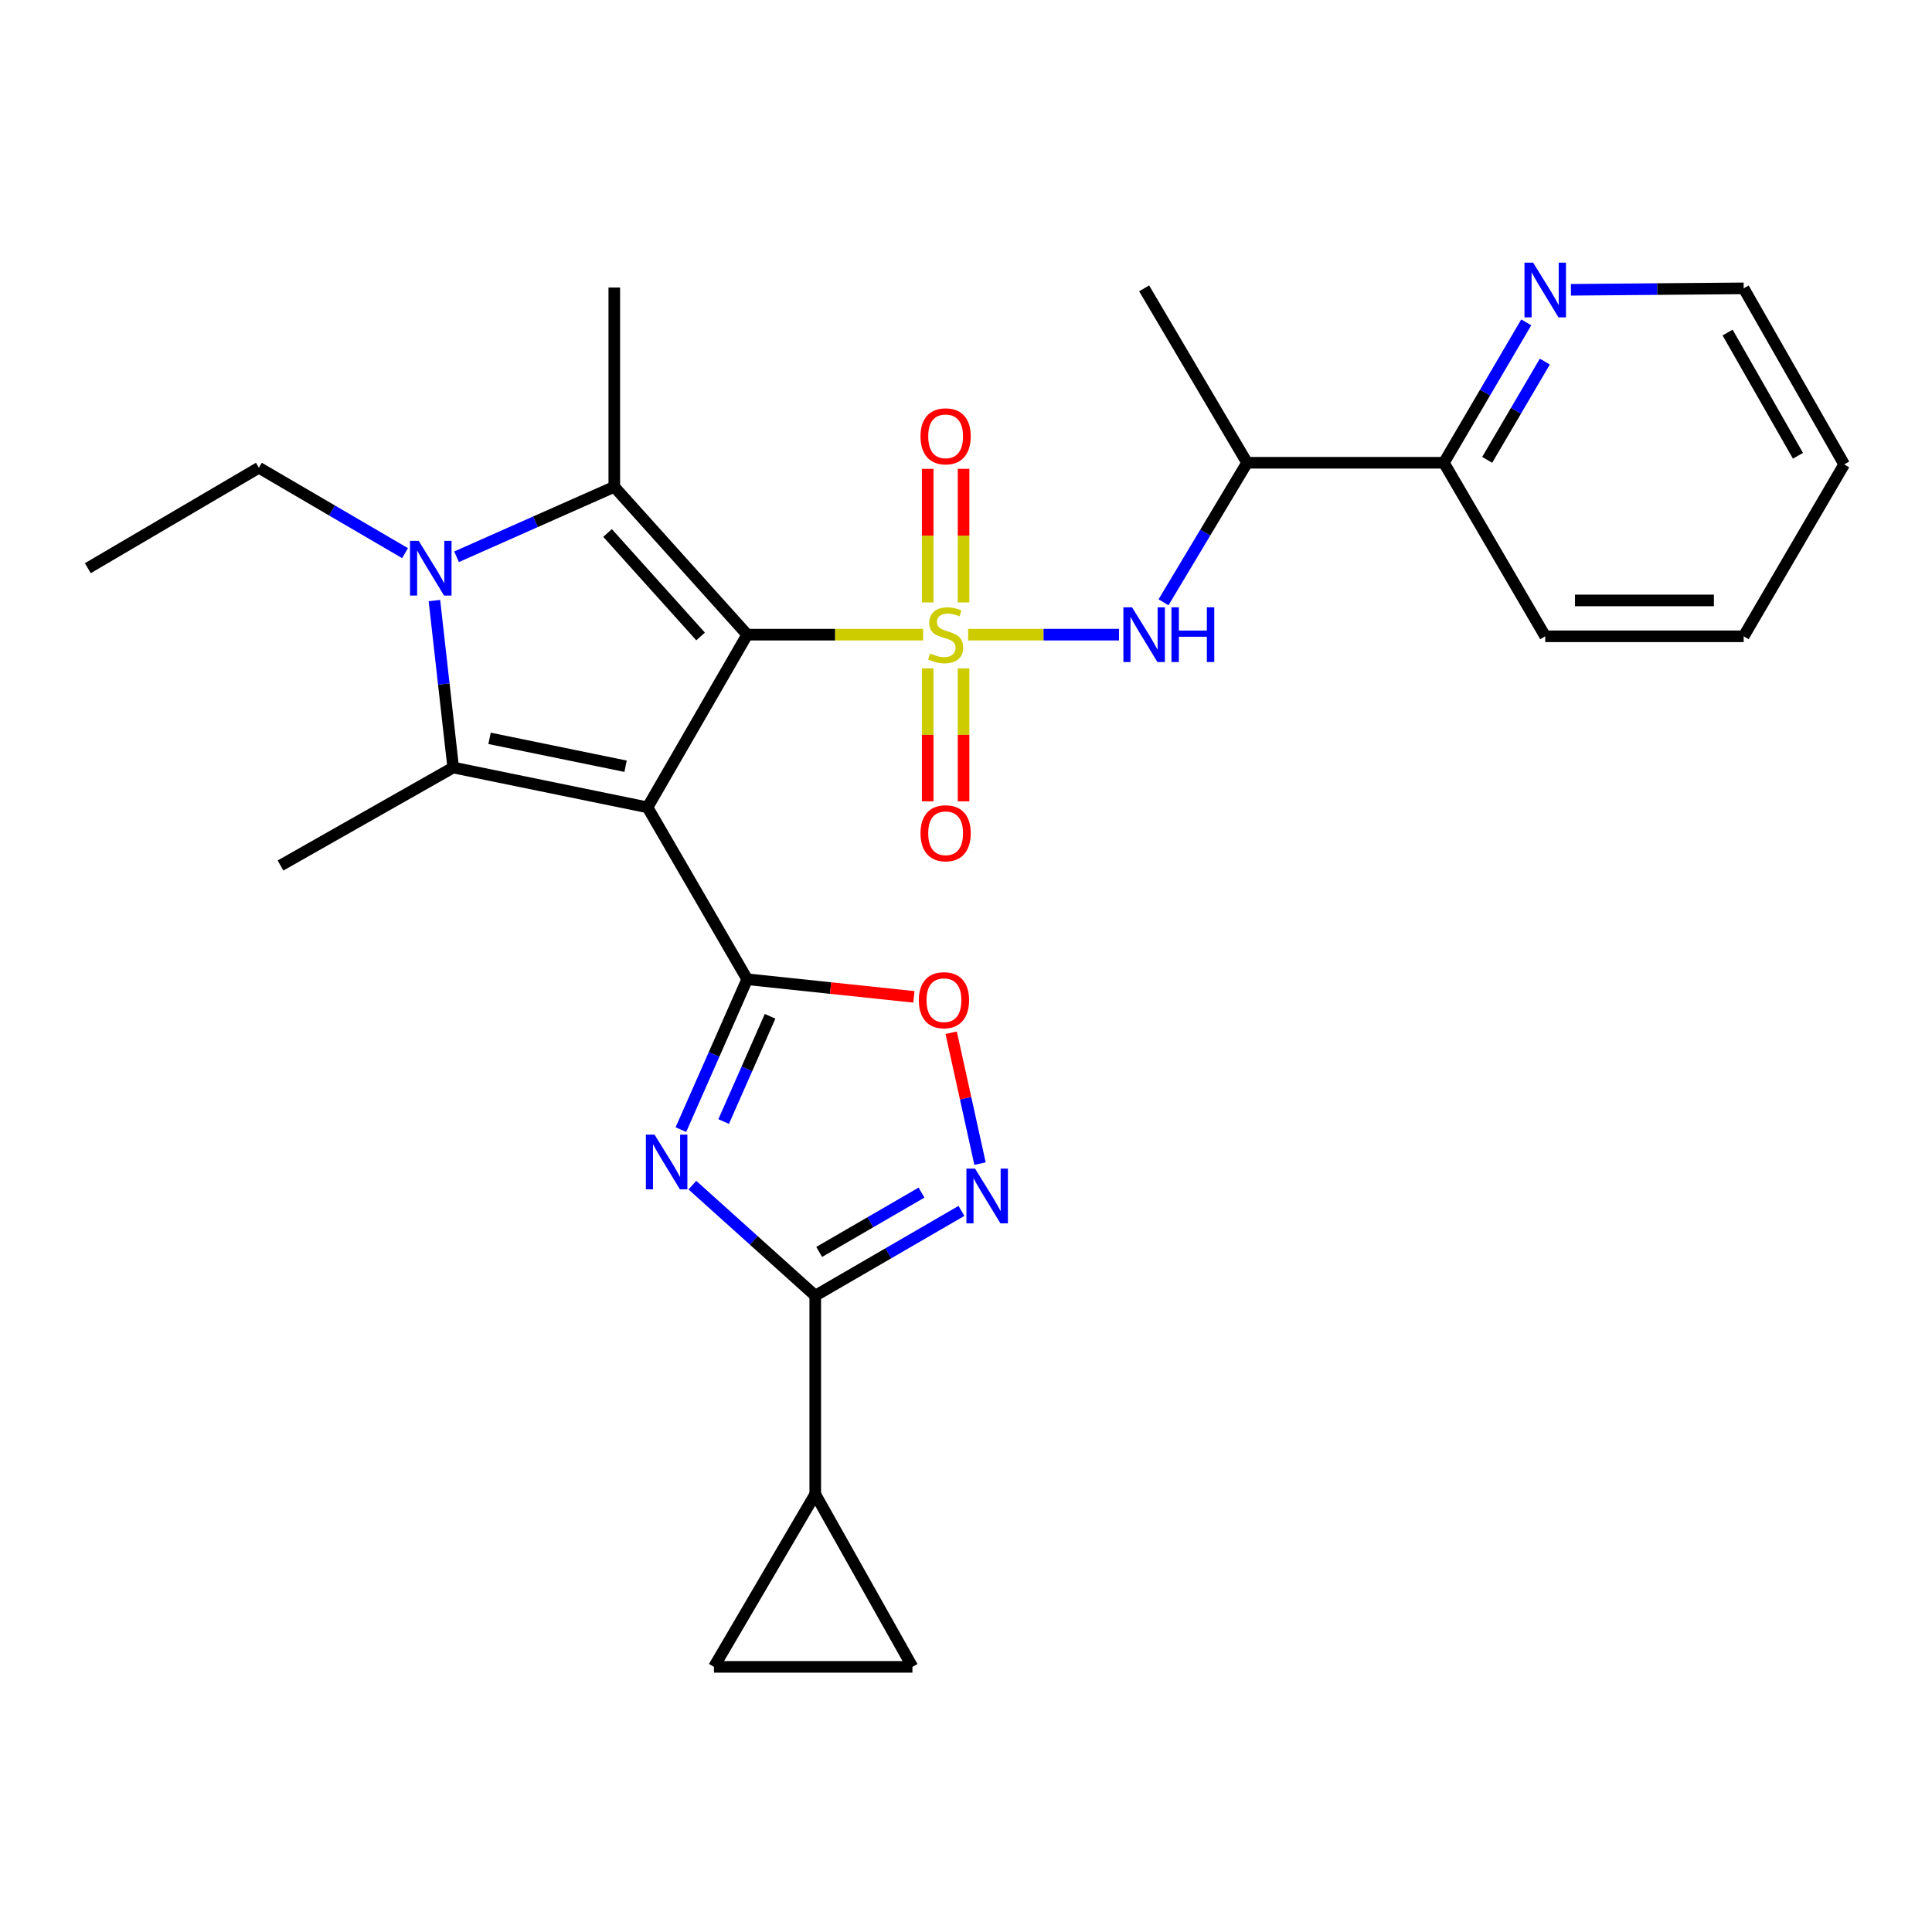 <?xml version='1.0' encoding='iso-8859-1'?>
<svg version='1.1' baseProfile='full'
              xmlns='http://www.w3.org/2000/svg'
                      xmlns:rdkit='http://www.rdkit.org/xml'
                      xmlns:xlink='http://www.w3.org/1999/xlink'
                  xml:space='preserve'
width='1000px' height='1000px' viewBox='0 0 1000 1000'>
<!-- END OF HEADER -->
<rect style='opacity:1.0;fill:#FFFFFF;stroke:none' width='1000' height='1000' x='0' y='0'> </rect>
<path class='bond-0' d='M 386.753,328.499 L 335.153,417.885' style='fill:none;fill-rule:evenodd;stroke:#000000;stroke-width:6px;stroke-linecap:butt;stroke-linejoin:miter;stroke-opacity:1' />
<path class='bond-1' d='M 386.753,328.499 L 432.281,328.499' style='fill:none;fill-rule:evenodd;stroke:#000000;stroke-width:6px;stroke-linecap:butt;stroke-linejoin:miter;stroke-opacity:1' />
<path class='bond-1' d='M 432.281,328.499 L 477.81,328.499' style='fill:none;fill-rule:evenodd;stroke:#CCCC00;stroke-width:6px;stroke-linecap:butt;stroke-linejoin:miter;stroke-opacity:1' />
<path class='bond-3' d='M 386.753,328.499 L 317.957,251.976' style='fill:none;fill-rule:evenodd;stroke:#000000;stroke-width:6px;stroke-linecap:butt;stroke-linejoin:miter;stroke-opacity:1' />
<path class='bond-3' d='M 362.625,329.435 L 314.468,275.869' style='fill:none;fill-rule:evenodd;stroke:#000000;stroke-width:6px;stroke-linecap:butt;stroke-linejoin:miter;stroke-opacity:1' />
<path class='bond-2' d='M 335.153,417.885 L 386.753,506.859' style='fill:none;fill-rule:evenodd;stroke:#000000;stroke-width:6px;stroke-linecap:butt;stroke-linejoin:miter;stroke-opacity:1' />
<path class='bond-4' d='M 335.153,417.885 L 234.574,397.264' style='fill:none;fill-rule:evenodd;stroke:#000000;stroke-width:6px;stroke-linecap:butt;stroke-linejoin:miter;stroke-opacity:1' />
<path class='bond-4' d='M 323.796,396.602 L 253.391,382.167' style='fill:none;fill-rule:evenodd;stroke:#000000;stroke-width:6px;stroke-linecap:butt;stroke-linejoin:miter;stroke-opacity:1' />
<path class='bond-9' d='M 501.106,328.499 L 540.146,328.499' style='fill:none;fill-rule:evenodd;stroke:#CCCC00;stroke-width:6px;stroke-linecap:butt;stroke-linejoin:miter;stroke-opacity:1' />
<path class='bond-9' d='M 540.146,328.499 L 579.185,328.499' style='fill:none;fill-rule:evenodd;stroke:#0000FF;stroke-width:6px;stroke-linecap:butt;stroke-linejoin:miter;stroke-opacity:1' />
<path class='bond-12' d='M 498.741,311.81 L 498.741,277.238' style='fill:none;fill-rule:evenodd;stroke:#CCCC00;stroke-width:6px;stroke-linecap:butt;stroke-linejoin:miter;stroke-opacity:1' />
<path class='bond-12' d='M 498.741,277.238 L 498.741,242.665' style='fill:none;fill-rule:evenodd;stroke:#FF0000;stroke-width:6px;stroke-linecap:butt;stroke-linejoin:miter;stroke-opacity:1' />
<path class='bond-12' d='M 480.173,311.81 L 480.173,277.238' style='fill:none;fill-rule:evenodd;stroke:#CCCC00;stroke-width:6px;stroke-linecap:butt;stroke-linejoin:miter;stroke-opacity:1' />
<path class='bond-12' d='M 480.173,277.238 L 480.173,242.665' style='fill:none;fill-rule:evenodd;stroke:#FF0000;stroke-width:6px;stroke-linecap:butt;stroke-linejoin:miter;stroke-opacity:1' />
<path class='bond-13' d='M 480.173,345.947 L 480.173,380.354' style='fill:none;fill-rule:evenodd;stroke:#CCCC00;stroke-width:6px;stroke-linecap:butt;stroke-linejoin:miter;stroke-opacity:1' />
<path class='bond-13' d='M 480.173,380.354 L 480.173,414.762' style='fill:none;fill-rule:evenodd;stroke:#FF0000;stroke-width:6px;stroke-linecap:butt;stroke-linejoin:miter;stroke-opacity:1' />
<path class='bond-13' d='M 498.741,345.947 L 498.741,380.354' style='fill:none;fill-rule:evenodd;stroke:#CCCC00;stroke-width:6px;stroke-linecap:butt;stroke-linejoin:miter;stroke-opacity:1' />
<path class='bond-13' d='M 498.741,380.354 L 498.741,414.762' style='fill:none;fill-rule:evenodd;stroke:#FF0000;stroke-width:6px;stroke-linecap:butt;stroke-linejoin:miter;stroke-opacity:1' />
<path class='bond-6' d='M 386.753,506.859 L 369.592,545.775' style='fill:none;fill-rule:evenodd;stroke:#000000;stroke-width:6px;stroke-linecap:butt;stroke-linejoin:miter;stroke-opacity:1' />
<path class='bond-6' d='M 369.592,545.775 L 352.43,584.691' style='fill:none;fill-rule:evenodd;stroke:#0000FF;stroke-width:6px;stroke-linecap:butt;stroke-linejoin:miter;stroke-opacity:1' />
<path class='bond-6' d='M 398.594,526.026 L 386.581,553.267' style='fill:none;fill-rule:evenodd;stroke:#000000;stroke-width:6px;stroke-linecap:butt;stroke-linejoin:miter;stroke-opacity:1' />
<path class='bond-6' d='M 386.581,553.267 L 374.568,580.508' style='fill:none;fill-rule:evenodd;stroke:#0000FF;stroke-width:6px;stroke-linecap:butt;stroke-linejoin:miter;stroke-opacity:1' />
<path class='bond-10' d='M 386.753,506.859 L 429.892,511.417' style='fill:none;fill-rule:evenodd;stroke:#000000;stroke-width:6px;stroke-linecap:butt;stroke-linejoin:miter;stroke-opacity:1' />
<path class='bond-10' d='M 429.892,511.417 L 473.031,515.975' style='fill:none;fill-rule:evenodd;stroke:#FF0000;stroke-width:6px;stroke-linecap:butt;stroke-linejoin:miter;stroke-opacity:1' />
<path class='bond-5' d='M 317.957,251.976 L 277.132,270.079' style='fill:none;fill-rule:evenodd;stroke:#000000;stroke-width:6px;stroke-linecap:butt;stroke-linejoin:miter;stroke-opacity:1' />
<path class='bond-5' d='M 277.132,270.079 L 236.307,288.182' style='fill:none;fill-rule:evenodd;stroke:#0000FF;stroke-width:6px;stroke-linecap:butt;stroke-linejoin:miter;stroke-opacity:1' />
<path class='bond-20' d='M 317.957,251.976 L 317.957,148.829' style='fill:none;fill-rule:evenodd;stroke:#000000;stroke-width:6px;stroke-linecap:butt;stroke-linejoin:miter;stroke-opacity:1' />
<path class='bond-21' d='M 234.574,397.264 L 145.188,447.987' style='fill:none;fill-rule:evenodd;stroke:#000000;stroke-width:6px;stroke-linecap:butt;stroke-linejoin:miter;stroke-opacity:1' />
<path class='bond-28' d='M 234.574,397.264 L 229.714,354.058' style='fill:none;fill-rule:evenodd;stroke:#000000;stroke-width:6px;stroke-linecap:butt;stroke-linejoin:miter;stroke-opacity:1' />
<path class='bond-28' d='M 229.714,354.058 L 224.854,310.851' style='fill:none;fill-rule:evenodd;stroke:#0000FF;stroke-width:6px;stroke-linecap:butt;stroke-linejoin:miter;stroke-opacity:1' />
<path class='bond-19' d='M 209.653,286.314 L 171.824,264.209' style='fill:none;fill-rule:evenodd;stroke:#0000FF;stroke-width:6px;stroke-linecap:butt;stroke-linejoin:miter;stroke-opacity:1' />
<path class='bond-19' d='M 171.824,264.209 L 133.995,242.104' style='fill:none;fill-rule:evenodd;stroke:#000000;stroke-width:6px;stroke-linecap:butt;stroke-linejoin:miter;stroke-opacity:1' />
<path class='bond-7' d='M 358.373,613.425 L 390.172,642.034' style='fill:none;fill-rule:evenodd;stroke:#0000FF;stroke-width:6px;stroke-linecap:butt;stroke-linejoin:miter;stroke-opacity:1' />
<path class='bond-7' d='M 390.172,642.034 L 421.971,670.643' style='fill:none;fill-rule:evenodd;stroke:#000000;stroke-width:6px;stroke-linecap:butt;stroke-linejoin:miter;stroke-opacity:1' />
<path class='bond-11' d='M 421.971,670.643 L 421.971,773.368' style='fill:none;fill-rule:evenodd;stroke:#000000;stroke-width:6px;stroke-linecap:butt;stroke-linejoin:miter;stroke-opacity:1' />
<path class='bond-29' d='M 421.971,670.643 L 459.808,648.703' style='fill:none;fill-rule:evenodd;stroke:#000000;stroke-width:6px;stroke-linecap:butt;stroke-linejoin:miter;stroke-opacity:1' />
<path class='bond-29' d='M 459.808,648.703 L 497.644,626.763' style='fill:none;fill-rule:evenodd;stroke:#0000FF;stroke-width:6px;stroke-linecap:butt;stroke-linejoin:miter;stroke-opacity:1' />
<path class='bond-29' d='M 424.007,647.998 L 450.493,632.64' style='fill:none;fill-rule:evenodd;stroke:#000000;stroke-width:6px;stroke-linecap:butt;stroke-linejoin:miter;stroke-opacity:1' />
<path class='bond-29' d='M 450.493,632.64 L 476.978,617.282' style='fill:none;fill-rule:evenodd;stroke:#0000FF;stroke-width:6px;stroke-linecap:butt;stroke-linejoin:miter;stroke-opacity:1' />
<path class='bond-8' d='M 507.26,602.287 L 499.792,568.417' style='fill:none;fill-rule:evenodd;stroke:#0000FF;stroke-width:6px;stroke-linecap:butt;stroke-linejoin:miter;stroke-opacity:1' />
<path class='bond-8' d='M 499.792,568.417 L 492.323,534.546' style='fill:none;fill-rule:evenodd;stroke:#FF0000;stroke-width:6px;stroke-linecap:butt;stroke-linejoin:miter;stroke-opacity:1' />
<path class='bond-16' d='M 602.237,311.746 L 623.866,275.636' style='fill:none;fill-rule:evenodd;stroke:#0000FF;stroke-width:6px;stroke-linecap:butt;stroke-linejoin:miter;stroke-opacity:1' />
<path class='bond-16' d='M 623.866,275.636 L 645.494,239.525' style='fill:none;fill-rule:evenodd;stroke:#000000;stroke-width:6px;stroke-linecap:butt;stroke-linejoin:miter;stroke-opacity:1' />
<path class='bond-14' d='M 421.971,773.368 L 472.271,862.765' style='fill:none;fill-rule:evenodd;stroke:#000000;stroke-width:6px;stroke-linecap:butt;stroke-linejoin:miter;stroke-opacity:1' />
<path class='bond-15' d='M 421.971,773.368 L 369.546,862.765' style='fill:none;fill-rule:evenodd;stroke:#000000;stroke-width:6px;stroke-linecap:butt;stroke-linejoin:miter;stroke-opacity:1' />
<path class='bond-30' d='M 472.271,862.765 L 369.546,862.765' style='fill:none;fill-rule:evenodd;stroke:#000000;stroke-width:6px;stroke-linecap:butt;stroke-linejoin:miter;stroke-opacity:1' />
<path class='bond-17' d='M 645.494,239.525 L 747.352,239.525' style='fill:none;fill-rule:evenodd;stroke:#000000;stroke-width:6px;stroke-linecap:butt;stroke-linejoin:miter;stroke-opacity:1' />
<path class='bond-22' d='M 645.494,239.525 L 592.203,149.252' style='fill:none;fill-rule:evenodd;stroke:#000000;stroke-width:6px;stroke-linecap:butt;stroke-linejoin:miter;stroke-opacity:1' />
<path class='bond-18' d='M 747.352,239.525 L 768.667,203.192' style='fill:none;fill-rule:evenodd;stroke:#000000;stroke-width:6px;stroke-linecap:butt;stroke-linejoin:miter;stroke-opacity:1' />
<path class='bond-18' d='M 768.667,203.192 L 789.981,166.859' style='fill:none;fill-rule:evenodd;stroke:#0000FF;stroke-width:6px;stroke-linecap:butt;stroke-linejoin:miter;stroke-opacity:1' />
<path class='bond-18' d='M 769.763,238.021 L 784.683,212.588' style='fill:none;fill-rule:evenodd;stroke:#000000;stroke-width:6px;stroke-linecap:butt;stroke-linejoin:miter;stroke-opacity:1' />
<path class='bond-18' d='M 784.683,212.588 L 799.603,187.155' style='fill:none;fill-rule:evenodd;stroke:#0000FF;stroke-width:6px;stroke-linecap:butt;stroke-linejoin:miter;stroke-opacity:1' />
<path class='bond-24' d='M 747.352,239.525 L 799.808,329.345' style='fill:none;fill-rule:evenodd;stroke:#000000;stroke-width:6px;stroke-linecap:butt;stroke-linejoin:miter;stroke-opacity:1' />
<path class='bond-23' d='M 813.116,149.997 L 857.82,149.624' style='fill:none;fill-rule:evenodd;stroke:#0000FF;stroke-width:6px;stroke-linecap:butt;stroke-linejoin:miter;stroke-opacity:1' />
<path class='bond-23' d='M 857.82,149.624 L 902.523,149.252' style='fill:none;fill-rule:evenodd;stroke:#000000;stroke-width:6px;stroke-linecap:butt;stroke-linejoin:miter;stroke-opacity:1' />
<path class='bond-25' d='M 133.995,242.104 L 45.455,294.096' style='fill:none;fill-rule:evenodd;stroke:#000000;stroke-width:6px;stroke-linecap:butt;stroke-linejoin:miter;stroke-opacity:1' />
<path class='bond-31' d='M 902.523,149.252 L 954.545,240.371' style='fill:none;fill-rule:evenodd;stroke:#000000;stroke-width:6px;stroke-linecap:butt;stroke-linejoin:miter;stroke-opacity:1' />
<path class='bond-31' d='M 894.201,172.126 L 930.617,235.91' style='fill:none;fill-rule:evenodd;stroke:#000000;stroke-width:6px;stroke-linecap:butt;stroke-linejoin:miter;stroke-opacity:1' />
<path class='bond-27' d='M 799.808,329.345 L 902.523,329.345' style='fill:none;fill-rule:evenodd;stroke:#000000;stroke-width:6px;stroke-linecap:butt;stroke-linejoin:miter;stroke-opacity:1' />
<path class='bond-27' d='M 815.216,310.776 L 887.116,310.776' style='fill:none;fill-rule:evenodd;stroke:#000000;stroke-width:6px;stroke-linecap:butt;stroke-linejoin:miter;stroke-opacity:1' />
<path class='bond-26' d='M 954.545,240.371 L 902.523,329.345' style='fill:none;fill-rule:evenodd;stroke:#000000;stroke-width:6px;stroke-linecap:butt;stroke-linejoin:miter;stroke-opacity:1' />
<path  class='atom-2' d='M 481.457 338.219
Q 481.777 338.339, 483.097 338.899
Q 484.417 339.459, 485.857 339.819
Q 487.337 340.139, 488.777 340.139
Q 491.457 340.139, 493.017 338.859
Q 494.577 337.539, 494.577 335.259
Q 494.577 333.699, 493.777 332.739
Q 493.017 331.779, 491.817 331.259
Q 490.617 330.739, 488.617 330.139
Q 486.097 329.379, 484.577 328.659
Q 483.097 327.939, 482.017 326.419
Q 480.977 324.899, 480.977 322.339
Q 480.977 318.779, 483.377 316.579
Q 485.817 314.379, 490.617 314.379
Q 493.897 314.379, 497.617 315.939
L 496.697 319.019
Q 493.297 317.619, 490.737 317.619
Q 487.977 317.619, 486.457 318.779
Q 484.937 319.899, 484.977 321.859
Q 484.977 323.379, 485.737 324.299
Q 486.537 325.219, 487.657 325.739
Q 488.817 326.259, 490.737 326.859
Q 493.297 327.659, 494.817 328.459
Q 496.337 329.259, 497.417 330.899
Q 498.537 332.499, 498.537 335.259
Q 498.537 339.179, 495.897 341.299
Q 493.297 343.379, 488.937 343.379
Q 486.417 343.379, 484.497 342.819
Q 482.617 342.299, 480.377 341.379
L 481.457 338.219
' fill='#CCCC00'/>
<path  class='atom-6' d='M 216.709 279.936
L 225.989 294.936
Q 226.909 296.416, 228.389 299.096
Q 229.869 301.776, 229.949 301.936
L 229.949 279.936
L 233.709 279.936
L 233.709 308.256
L 229.829 308.256
L 219.869 291.856
Q 218.709 289.936, 217.469 287.736
Q 216.269 285.536, 215.909 284.856
L 215.909 308.256
L 212.229 308.256
L 212.229 279.936
L 216.709 279.936
' fill='#0000FF'/>
<path  class='atom-7' d='M 338.786 587.275
L 348.066 602.275
Q 348.986 603.755, 350.466 606.435
Q 351.946 609.115, 352.026 609.275
L 352.026 587.275
L 355.786 587.275
L 355.786 615.595
L 351.906 615.595
L 341.946 599.195
Q 340.786 597.275, 339.546 595.075
Q 338.346 592.875, 337.986 592.195
L 337.986 615.595
L 334.306 615.595
L 334.306 587.275
L 338.786 587.275
' fill='#0000FF'/>
<path  class='atom-9' d='M 504.695 604.884
L 513.975 619.884
Q 514.895 621.364, 516.375 624.044
Q 517.855 626.724, 517.935 626.884
L 517.935 604.884
L 521.695 604.884
L 521.695 633.204
L 517.815 633.204
L 507.855 616.804
Q 506.695 614.884, 505.455 612.684
Q 504.255 610.484, 503.895 609.804
L 503.895 633.204
L 500.215 633.204
L 500.215 604.884
L 504.695 604.884
' fill='#0000FF'/>
<path  class='atom-10' d='M 585.943 314.339
L 595.223 329.339
Q 596.143 330.819, 597.623 333.499
Q 599.103 336.179, 599.183 336.339
L 599.183 314.339
L 602.943 314.339
L 602.943 342.659
L 599.063 342.659
L 589.103 326.259
Q 587.943 324.339, 586.703 322.139
Q 585.503 319.939, 585.143 319.259
L 585.143 342.659
L 581.463 342.659
L 581.463 314.339
L 585.943 314.339
' fill='#0000FF'/>
<path  class='atom-10' d='M 606.343 314.339
L 610.183 314.339
L 610.183 326.379
L 624.663 326.379
L 624.663 314.339
L 628.503 314.339
L 628.503 342.659
L 624.663 342.659
L 624.663 329.579
L 610.183 329.579
L 610.183 342.659
L 606.343 342.659
L 606.343 314.339
' fill='#0000FF'/>
<path  class='atom-11' d='M 475.591 517.699
Q 475.591 510.899, 478.951 507.099
Q 482.311 503.299, 488.591 503.299
Q 494.871 503.299, 498.231 507.099
Q 501.591 510.899, 501.591 517.699
Q 501.591 524.579, 498.191 528.499
Q 494.791 532.379, 488.591 532.379
Q 482.351 532.379, 478.951 528.499
Q 475.591 524.619, 475.591 517.699
M 488.591 529.179
Q 492.911 529.179, 495.231 526.299
Q 497.591 523.379, 497.591 517.699
Q 497.591 512.139, 495.231 509.339
Q 492.911 506.499, 488.591 506.499
Q 484.271 506.499, 481.911 509.299
Q 479.591 512.099, 479.591 517.699
Q 479.591 523.419, 481.911 526.299
Q 484.271 529.179, 488.591 529.179
' fill='#FF0000'/>
<path  class='atom-13' d='M 476.457 225.834
Q 476.457 219.034, 479.817 215.234
Q 483.177 211.434, 489.457 211.434
Q 495.737 211.434, 499.097 215.234
Q 502.457 219.034, 502.457 225.834
Q 502.457 232.714, 499.057 236.634
Q 495.657 240.514, 489.457 240.514
Q 483.217 240.514, 479.817 236.634
Q 476.457 232.754, 476.457 225.834
M 489.457 237.314
Q 493.777 237.314, 496.097 234.434
Q 498.457 231.514, 498.457 225.834
Q 498.457 220.274, 496.097 217.474
Q 493.777 214.634, 489.457 214.634
Q 485.137 214.634, 482.777 217.434
Q 480.457 220.234, 480.457 225.834
Q 480.457 231.554, 482.777 234.434
Q 485.137 237.314, 489.457 237.314
' fill='#FF0000'/>
<path  class='atom-14' d='M 476.457 431.293
Q 476.457 424.493, 479.817 420.693
Q 483.177 416.893, 489.457 416.893
Q 495.737 416.893, 499.097 420.693
Q 502.457 424.493, 502.457 431.293
Q 502.457 438.173, 499.057 442.093
Q 495.657 445.973, 489.457 445.973
Q 483.217 445.973, 479.817 442.093
Q 476.457 438.213, 476.457 431.293
M 489.457 442.773
Q 493.777 442.773, 496.097 439.893
Q 498.457 436.973, 498.457 431.293
Q 498.457 425.733, 496.097 422.933
Q 493.777 420.093, 489.457 420.093
Q 485.137 420.093, 482.777 422.893
Q 480.457 425.693, 480.457 431.293
Q 480.457 437.013, 482.777 439.893
Q 485.137 442.773, 489.457 442.773
' fill='#FF0000'/>
<path  class='atom-19' d='M 793.548 135.948
L 802.828 150.948
Q 803.748 152.428, 805.228 155.108
Q 806.708 157.788, 806.788 157.948
L 806.788 135.948
L 810.548 135.948
L 810.548 164.268
L 806.668 164.268
L 796.708 147.868
Q 795.548 145.948, 794.308 143.748
Q 793.108 141.548, 792.748 140.868
L 792.748 164.268
L 789.068 164.268
L 789.068 135.948
L 793.548 135.948
' fill='#0000FF'/>
</svg>
